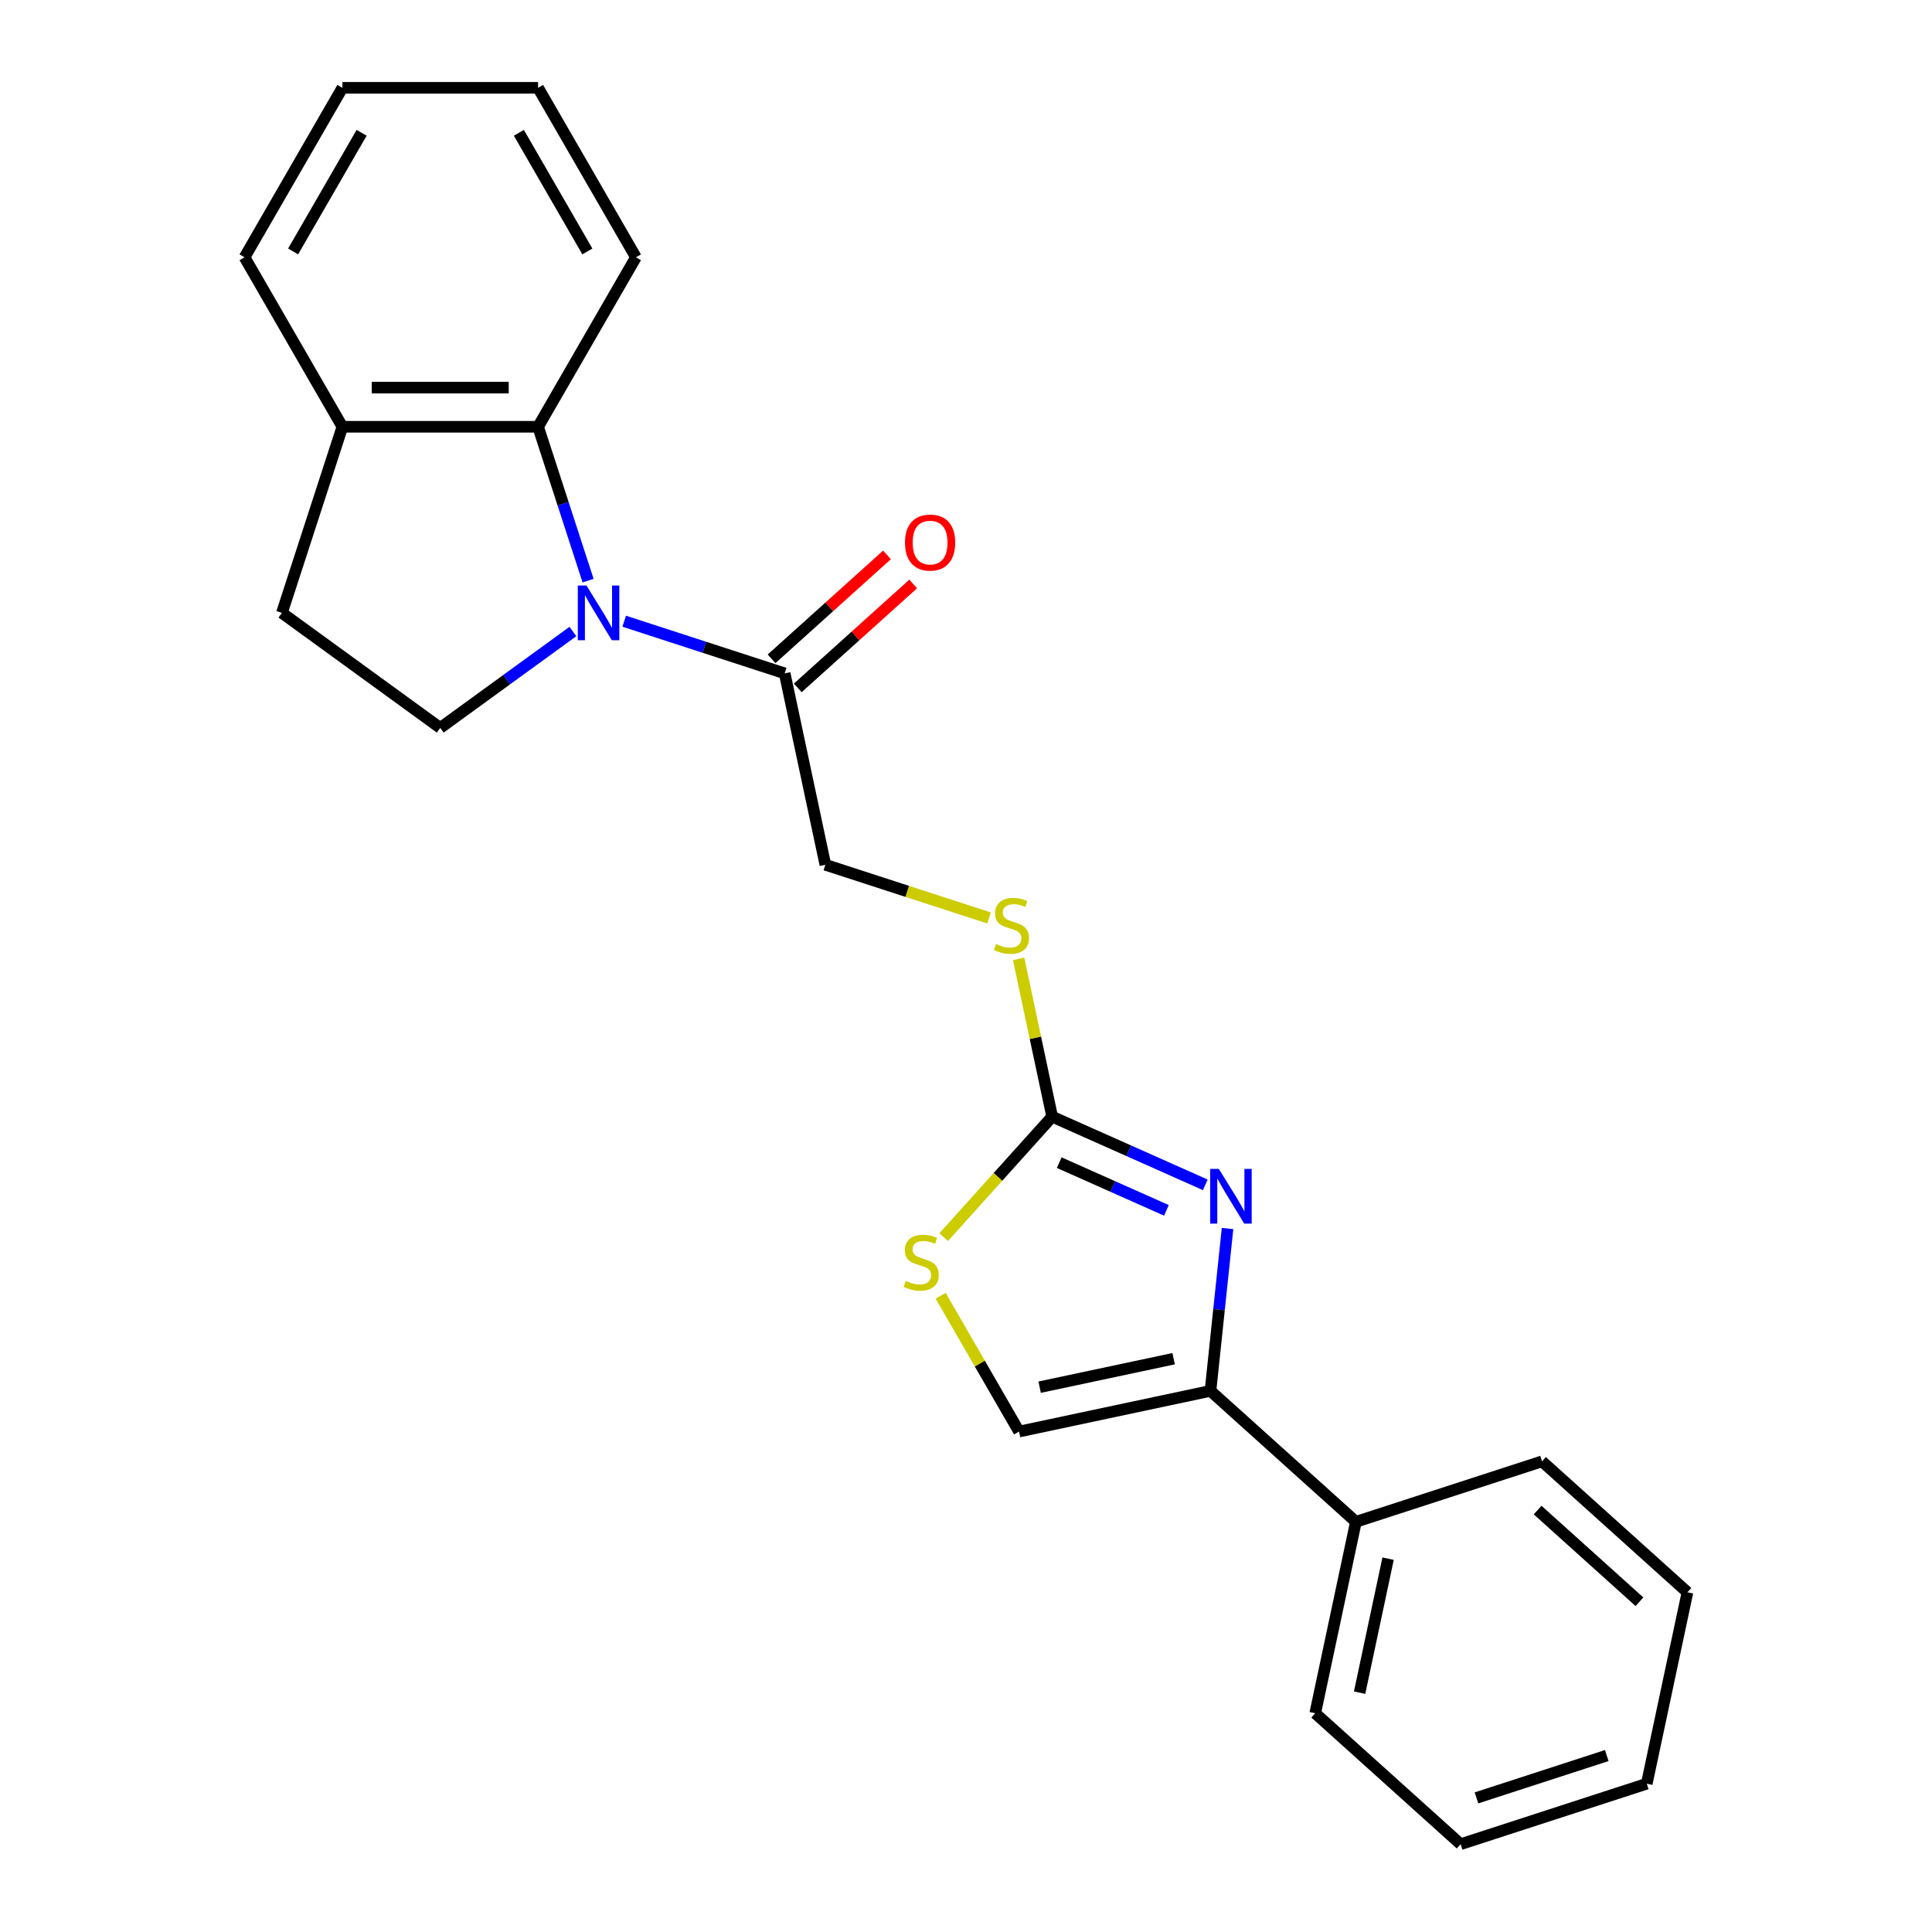<?xml version='1.0' encoding='iso-8859-1'?>
<svg version='1.1' baseProfile='full'
              xmlns='http://www.w3.org/2000/svg'
                      xmlns:rdkit='http://www.rdkit.org/xml'
                      xmlns:xlink='http://www.w3.org/1999/xlink'
                  xml:space='preserve'
width='1000px' height='1000px' viewBox='0 0 1000 1000'>
<!-- END OF HEADER -->
<rect style='opacity:1.0;fill:#FFFFFF;stroke:none' width='1000' height='1000' x='0' y='0'> </rect>
<path class='bond-3' d='M 304.39,300.535 L 291.451,260.715' style='fill:none;fill-rule:evenodd;stroke:#0000FF;stroke-width:6px;stroke-linecap:butt;stroke-linejoin:miter;stroke-opacity:1' />
<path class='bond-3' d='M 291.451,260.715 L 278.513,220.894' style='fill:none;fill-rule:evenodd;stroke:#000000;stroke-width:6px;stroke-linecap:butt;stroke-linejoin:miter;stroke-opacity:1' />
<path class='bond-4' d='M 323.085,321.54 L 364.616,335.034' style='fill:none;fill-rule:evenodd;stroke:#0000FF;stroke-width:6px;stroke-linecap:butt;stroke-linejoin:miter;stroke-opacity:1' />
<path class='bond-4' d='M 364.616,335.034 L 406.146,348.528' style='fill:none;fill-rule:evenodd;stroke:#000000;stroke-width:6px;stroke-linecap:butt;stroke-linejoin:miter;stroke-opacity:1' />
<path class='bond-7' d='M 296.541,326.87 L 262.204,351.817' style='fill:none;fill-rule:evenodd;stroke:#0000FF;stroke-width:6px;stroke-linecap:butt;stroke-linejoin:miter;stroke-opacity:1' />
<path class='bond-7' d='M 262.204,351.817 L 227.868,376.764' style='fill:none;fill-rule:evenodd;stroke:#000000;stroke-width:6px;stroke-linecap:butt;stroke-linejoin:miter;stroke-opacity:1' />
<path class='bond-0' d='M 623.859,613.271 L 584.228,595.626' style='fill:none;fill-rule:evenodd;stroke:#0000FF;stroke-width:6px;stroke-linecap:butt;stroke-linejoin:miter;stroke-opacity:1' />
<path class='bond-0' d='M 584.228,595.626 L 544.598,577.982' style='fill:none;fill-rule:evenodd;stroke:#000000;stroke-width:6px;stroke-linecap:butt;stroke-linejoin:miter;stroke-opacity:1' />
<path class='bond-0' d='M 603.73,626.484 L 575.988,614.133' style='fill:none;fill-rule:evenodd;stroke:#0000FF;stroke-width:6px;stroke-linecap:butt;stroke-linejoin:miter;stroke-opacity:1' />
<path class='bond-0' d='M 575.988,614.133 L 548.247,601.782' style='fill:none;fill-rule:evenodd;stroke:#000000;stroke-width:6px;stroke-linecap:butt;stroke-linejoin:miter;stroke-opacity:1' />
<path class='bond-2' d='M 635.376,635.873 L 630.96,677.894' style='fill:none;fill-rule:evenodd;stroke:#0000FF;stroke-width:6px;stroke-linecap:butt;stroke-linejoin:miter;stroke-opacity:1' />
<path class='bond-2' d='M 630.96,677.894 L 626.543,719.916' style='fill:none;fill-rule:evenodd;stroke:#000000;stroke-width:6px;stroke-linecap:butt;stroke-linejoin:miter;stroke-opacity:1' />
<path class='bond-1' d='M 544.598,577.982 L 535.918,537.15' style='fill:none;fill-rule:evenodd;stroke:#000000;stroke-width:6px;stroke-linecap:butt;stroke-linejoin:miter;stroke-opacity:1' />
<path class='bond-1' d='M 535.918,537.15 L 527.239,496.317' style='fill:none;fill-rule:evenodd;stroke:#CCCC00;stroke-width:6px;stroke-linecap:butt;stroke-linejoin:miter;stroke-opacity:1' />
<path class='bond-5' d='M 544.598,577.982 L 516.516,609.17' style='fill:none;fill-rule:evenodd;stroke:#000000;stroke-width:6px;stroke-linecap:butt;stroke-linejoin:miter;stroke-opacity:1' />
<path class='bond-5' d='M 516.516,609.17 L 488.433,640.358' style='fill:none;fill-rule:evenodd;stroke:#CCCC00;stroke-width:6px;stroke-linecap:butt;stroke-linejoin:miter;stroke-opacity:1' />
<path class='bond-11' d='M 626.543,719.916 L 701.817,787.692' style='fill:none;fill-rule:evenodd;stroke:#000000;stroke-width:6px;stroke-linecap:butt;stroke-linejoin:miter;stroke-opacity:1' />
<path class='bond-25' d='M 626.543,719.916 L 527.466,740.975' style='fill:none;fill-rule:evenodd;stroke:#000000;stroke-width:6px;stroke-linecap:butt;stroke-linejoin:miter;stroke-opacity:1' />
<path class='bond-25' d='M 607.47,703.259 L 538.116,718.001' style='fill:none;fill-rule:evenodd;stroke:#000000;stroke-width:6px;stroke-linecap:butt;stroke-linejoin:miter;stroke-opacity:1' />
<path class='bond-9' d='M 278.513,220.894 L 177.222,220.894' style='fill:none;fill-rule:evenodd;stroke:#000000;stroke-width:6px;stroke-linecap:butt;stroke-linejoin:miter;stroke-opacity:1' />
<path class='bond-9' d='M 263.319,200.636 L 192.416,200.636' style='fill:none;fill-rule:evenodd;stroke:#000000;stroke-width:6px;stroke-linecap:butt;stroke-linejoin:miter;stroke-opacity:1' />
<path class='bond-14' d='M 278.513,220.894 L 329.158,133.175' style='fill:none;fill-rule:evenodd;stroke:#000000;stroke-width:6px;stroke-linecap:butt;stroke-linejoin:miter;stroke-opacity:1' />
<path class='bond-10' d='M 406.146,348.528 L 427.205,447.605' style='fill:none;fill-rule:evenodd;stroke:#000000;stroke-width:6px;stroke-linecap:butt;stroke-linejoin:miter;stroke-opacity:1' />
<path class='bond-12' d='M 412.924,356.055 L 442.794,329.159' style='fill:none;fill-rule:evenodd;stroke:#000000;stroke-width:6px;stroke-linecap:butt;stroke-linejoin:miter;stroke-opacity:1' />
<path class='bond-12' d='M 442.794,329.159 L 472.665,302.264' style='fill:none;fill-rule:evenodd;stroke:#FF0000;stroke-width:6px;stroke-linecap:butt;stroke-linejoin:miter;stroke-opacity:1' />
<path class='bond-12' d='M 399.368,341 L 429.239,314.105' style='fill:none;fill-rule:evenodd;stroke:#000000;stroke-width:6px;stroke-linecap:butt;stroke-linejoin:miter;stroke-opacity:1' />
<path class='bond-12' d='M 429.239,314.105 L 459.109,287.209' style='fill:none;fill-rule:evenodd;stroke:#FF0000;stroke-width:6px;stroke-linecap:butt;stroke-linejoin:miter;stroke-opacity:1' />
<path class='bond-6' d='M 486.874,670.667 L 507.17,705.821' style='fill:none;fill-rule:evenodd;stroke:#CCCC00;stroke-width:6px;stroke-linecap:butt;stroke-linejoin:miter;stroke-opacity:1' />
<path class='bond-6' d='M 507.17,705.821 L 527.466,740.975' style='fill:none;fill-rule:evenodd;stroke:#000000;stroke-width:6px;stroke-linecap:butt;stroke-linejoin:miter;stroke-opacity:1' />
<path class='bond-13' d='M 227.868,376.764 L 145.922,317.227' style='fill:none;fill-rule:evenodd;stroke:#000000;stroke-width:6px;stroke-linecap:butt;stroke-linejoin:miter;stroke-opacity:1' />
<path class='bond-8' d='M 511.926,475.132 L 469.566,461.368' style='fill:none;fill-rule:evenodd;stroke:#CCCC00;stroke-width:6px;stroke-linecap:butt;stroke-linejoin:miter;stroke-opacity:1' />
<path class='bond-8' d='M 469.566,461.368 L 427.205,447.605' style='fill:none;fill-rule:evenodd;stroke:#000000;stroke-width:6px;stroke-linecap:butt;stroke-linejoin:miter;stroke-opacity:1' />
<path class='bond-15' d='M 177.222,220.894 L 126.577,133.175' style='fill:none;fill-rule:evenodd;stroke:#000000;stroke-width:6px;stroke-linecap:butt;stroke-linejoin:miter;stroke-opacity:1' />
<path class='bond-23' d='M 177.222,220.894 L 145.922,317.227' style='fill:none;fill-rule:evenodd;stroke:#000000;stroke-width:6px;stroke-linecap:butt;stroke-linejoin:miter;stroke-opacity:1' />
<path class='bond-16' d='M 701.817,787.692 L 680.757,886.769' style='fill:none;fill-rule:evenodd;stroke:#000000;stroke-width:6px;stroke-linecap:butt;stroke-linejoin:miter;stroke-opacity:1' />
<path class='bond-16' d='M 718.473,806.766 L 703.731,876.119' style='fill:none;fill-rule:evenodd;stroke:#000000;stroke-width:6px;stroke-linecap:butt;stroke-linejoin:miter;stroke-opacity:1' />
<path class='bond-17' d='M 701.817,787.692 L 798.149,756.392' style='fill:none;fill-rule:evenodd;stroke:#000000;stroke-width:6px;stroke-linecap:butt;stroke-linejoin:miter;stroke-opacity:1' />
<path class='bond-18' d='M 329.158,133.175 L 278.513,45.455' style='fill:none;fill-rule:evenodd;stroke:#000000;stroke-width:6px;stroke-linecap:butt;stroke-linejoin:miter;stroke-opacity:1' />
<path class='bond-18' d='M 304.017,130.146 L 268.566,68.742' style='fill:none;fill-rule:evenodd;stroke:#000000;stroke-width:6px;stroke-linecap:butt;stroke-linejoin:miter;stroke-opacity:1' />
<path class='bond-24' d='M 126.577,133.175 L 177.222,45.455' style='fill:none;fill-rule:evenodd;stroke:#000000;stroke-width:6px;stroke-linecap:butt;stroke-linejoin:miter;stroke-opacity:1' />
<path class='bond-24' d='M 151.718,130.146 L 187.17,68.742' style='fill:none;fill-rule:evenodd;stroke:#000000;stroke-width:6px;stroke-linecap:butt;stroke-linejoin:miter;stroke-opacity:1' />
<path class='bond-20' d='M 680.757,886.769 L 756.03,954.545' style='fill:none;fill-rule:evenodd;stroke:#000000;stroke-width:6px;stroke-linecap:butt;stroke-linejoin:miter;stroke-opacity:1' />
<path class='bond-21' d='M 798.149,756.392 L 873.423,824.168' style='fill:none;fill-rule:evenodd;stroke:#000000;stroke-width:6px;stroke-linecap:butt;stroke-linejoin:miter;stroke-opacity:1' />
<path class='bond-21' d='M 795.885,781.613 L 848.576,829.056' style='fill:none;fill-rule:evenodd;stroke:#000000;stroke-width:6px;stroke-linecap:butt;stroke-linejoin:miter;stroke-opacity:1' />
<path class='bond-19' d='M 278.513,45.455 L 177.222,45.455' style='fill:none;fill-rule:evenodd;stroke:#000000;stroke-width:6px;stroke-linecap:butt;stroke-linejoin:miter;stroke-opacity:1' />
<path class='bond-26' d='M 756.03,954.545 L 852.363,923.245' style='fill:none;fill-rule:evenodd;stroke:#000000;stroke-width:6px;stroke-linecap:butt;stroke-linejoin:miter;stroke-opacity:1' />
<path class='bond-26' d='M 764.22,930.584 L 831.653,908.674' style='fill:none;fill-rule:evenodd;stroke:#000000;stroke-width:6px;stroke-linecap:butt;stroke-linejoin:miter;stroke-opacity:1' />
<path class='bond-22' d='M 873.423,824.168 L 852.363,923.245' style='fill:none;fill-rule:evenodd;stroke:#000000;stroke-width:6px;stroke-linecap:butt;stroke-linejoin:miter;stroke-opacity:1' />
<path  class='atom-0' d='M 303.553 303.067
L 312.833 318.067
Q 313.753 319.547, 315.233 322.227
Q 316.713 324.907, 316.793 325.067
L 316.793 303.067
L 320.553 303.067
L 320.553 331.387
L 316.673 331.387
L 306.713 314.987
Q 305.553 313.067, 304.313 310.867
Q 303.113 308.667, 302.753 307.987
L 302.753 331.387
L 299.073 331.387
L 299.073 303.067
L 303.553 303.067
' fill='#0000FF'/>
<path  class='atom-1' d='M 630.871 605.02
L 640.151 620.02
Q 641.071 621.5, 642.551 624.18
Q 644.031 626.86, 644.111 627.02
L 644.111 605.02
L 647.871 605.02
L 647.871 633.34
L 643.991 633.34
L 634.031 616.94
Q 632.871 615.02, 631.631 612.82
Q 630.431 610.62, 630.071 609.94
L 630.071 633.34
L 626.391 633.34
L 626.391 605.02
L 630.871 605.02
' fill='#0000FF'/>
<path  class='atom-6' d='M 468.821 662.975
Q 469.141 663.095, 470.461 663.655
Q 471.781 664.215, 473.221 664.575
Q 474.701 664.895, 476.141 664.895
Q 478.821 664.895, 480.381 663.615
Q 481.941 662.295, 481.941 660.015
Q 481.941 658.455, 481.141 657.495
Q 480.381 656.535, 479.181 656.015
Q 477.981 655.495, 475.981 654.895
Q 473.461 654.135, 471.941 653.415
Q 470.461 652.695, 469.381 651.175
Q 468.341 649.655, 468.341 647.095
Q 468.341 643.535, 470.741 641.335
Q 473.181 639.135, 477.981 639.135
Q 481.261 639.135, 484.981 640.695
L 484.061 643.775
Q 480.661 642.375, 478.101 642.375
Q 475.341 642.375, 473.821 643.535
Q 472.301 644.655, 472.341 646.615
Q 472.341 648.135, 473.101 649.055
Q 473.901 649.975, 475.021 650.495
Q 476.181 651.015, 478.101 651.615
Q 480.661 652.415, 482.181 653.215
Q 483.701 654.015, 484.781 655.655
Q 485.901 657.255, 485.901 660.015
Q 485.901 663.935, 483.261 666.055
Q 480.661 668.135, 476.301 668.135
Q 473.781 668.135, 471.861 667.575
Q 469.981 667.055, 467.741 666.135
L 468.821 662.975
' fill='#CCCC00'/>
<path  class='atom-9' d='M 515.538 488.625
Q 515.858 488.745, 517.178 489.305
Q 518.498 489.865, 519.938 490.225
Q 521.418 490.545, 522.858 490.545
Q 525.538 490.545, 527.098 489.265
Q 528.658 487.945, 528.658 485.665
Q 528.658 484.105, 527.858 483.145
Q 527.098 482.185, 525.898 481.665
Q 524.698 481.145, 522.698 480.545
Q 520.178 479.785, 518.658 479.065
Q 517.178 478.345, 516.098 476.825
Q 515.058 475.305, 515.058 472.745
Q 515.058 469.185, 517.458 466.985
Q 519.898 464.785, 524.698 464.785
Q 527.978 464.785, 531.698 466.345
L 530.778 469.425
Q 527.378 468.025, 524.818 468.025
Q 522.058 468.025, 520.538 469.185
Q 519.018 470.305, 519.058 472.265
Q 519.058 473.785, 519.818 474.705
Q 520.618 475.625, 521.738 476.145
Q 522.898 476.665, 524.818 477.265
Q 527.378 478.065, 528.898 478.865
Q 530.418 479.665, 531.498 481.305
Q 532.618 482.905, 532.618 485.665
Q 532.618 489.585, 529.978 491.705
Q 527.378 493.785, 523.018 493.785
Q 520.498 493.785, 518.578 493.225
Q 516.698 492.705, 514.458 491.785
L 515.538 488.625
' fill='#CCCC00'/>
<path  class='atom-13' d='M 468.419 280.831
Q 468.419 274.031, 471.779 270.231
Q 475.139 266.431, 481.419 266.431
Q 487.699 266.431, 491.059 270.231
Q 494.419 274.031, 494.419 280.831
Q 494.419 287.711, 491.019 291.631
Q 487.619 295.511, 481.419 295.511
Q 475.179 295.511, 471.779 291.631
Q 468.419 287.751, 468.419 280.831
M 481.419 292.311
Q 485.739 292.311, 488.059 289.431
Q 490.419 286.511, 490.419 280.831
Q 490.419 275.271, 488.059 272.471
Q 485.739 269.631, 481.419 269.631
Q 477.099 269.631, 474.739 272.431
Q 472.419 275.231, 472.419 280.831
Q 472.419 286.551, 474.739 289.431
Q 477.099 292.311, 481.419 292.311
' fill='#FF0000'/>
</svg>
